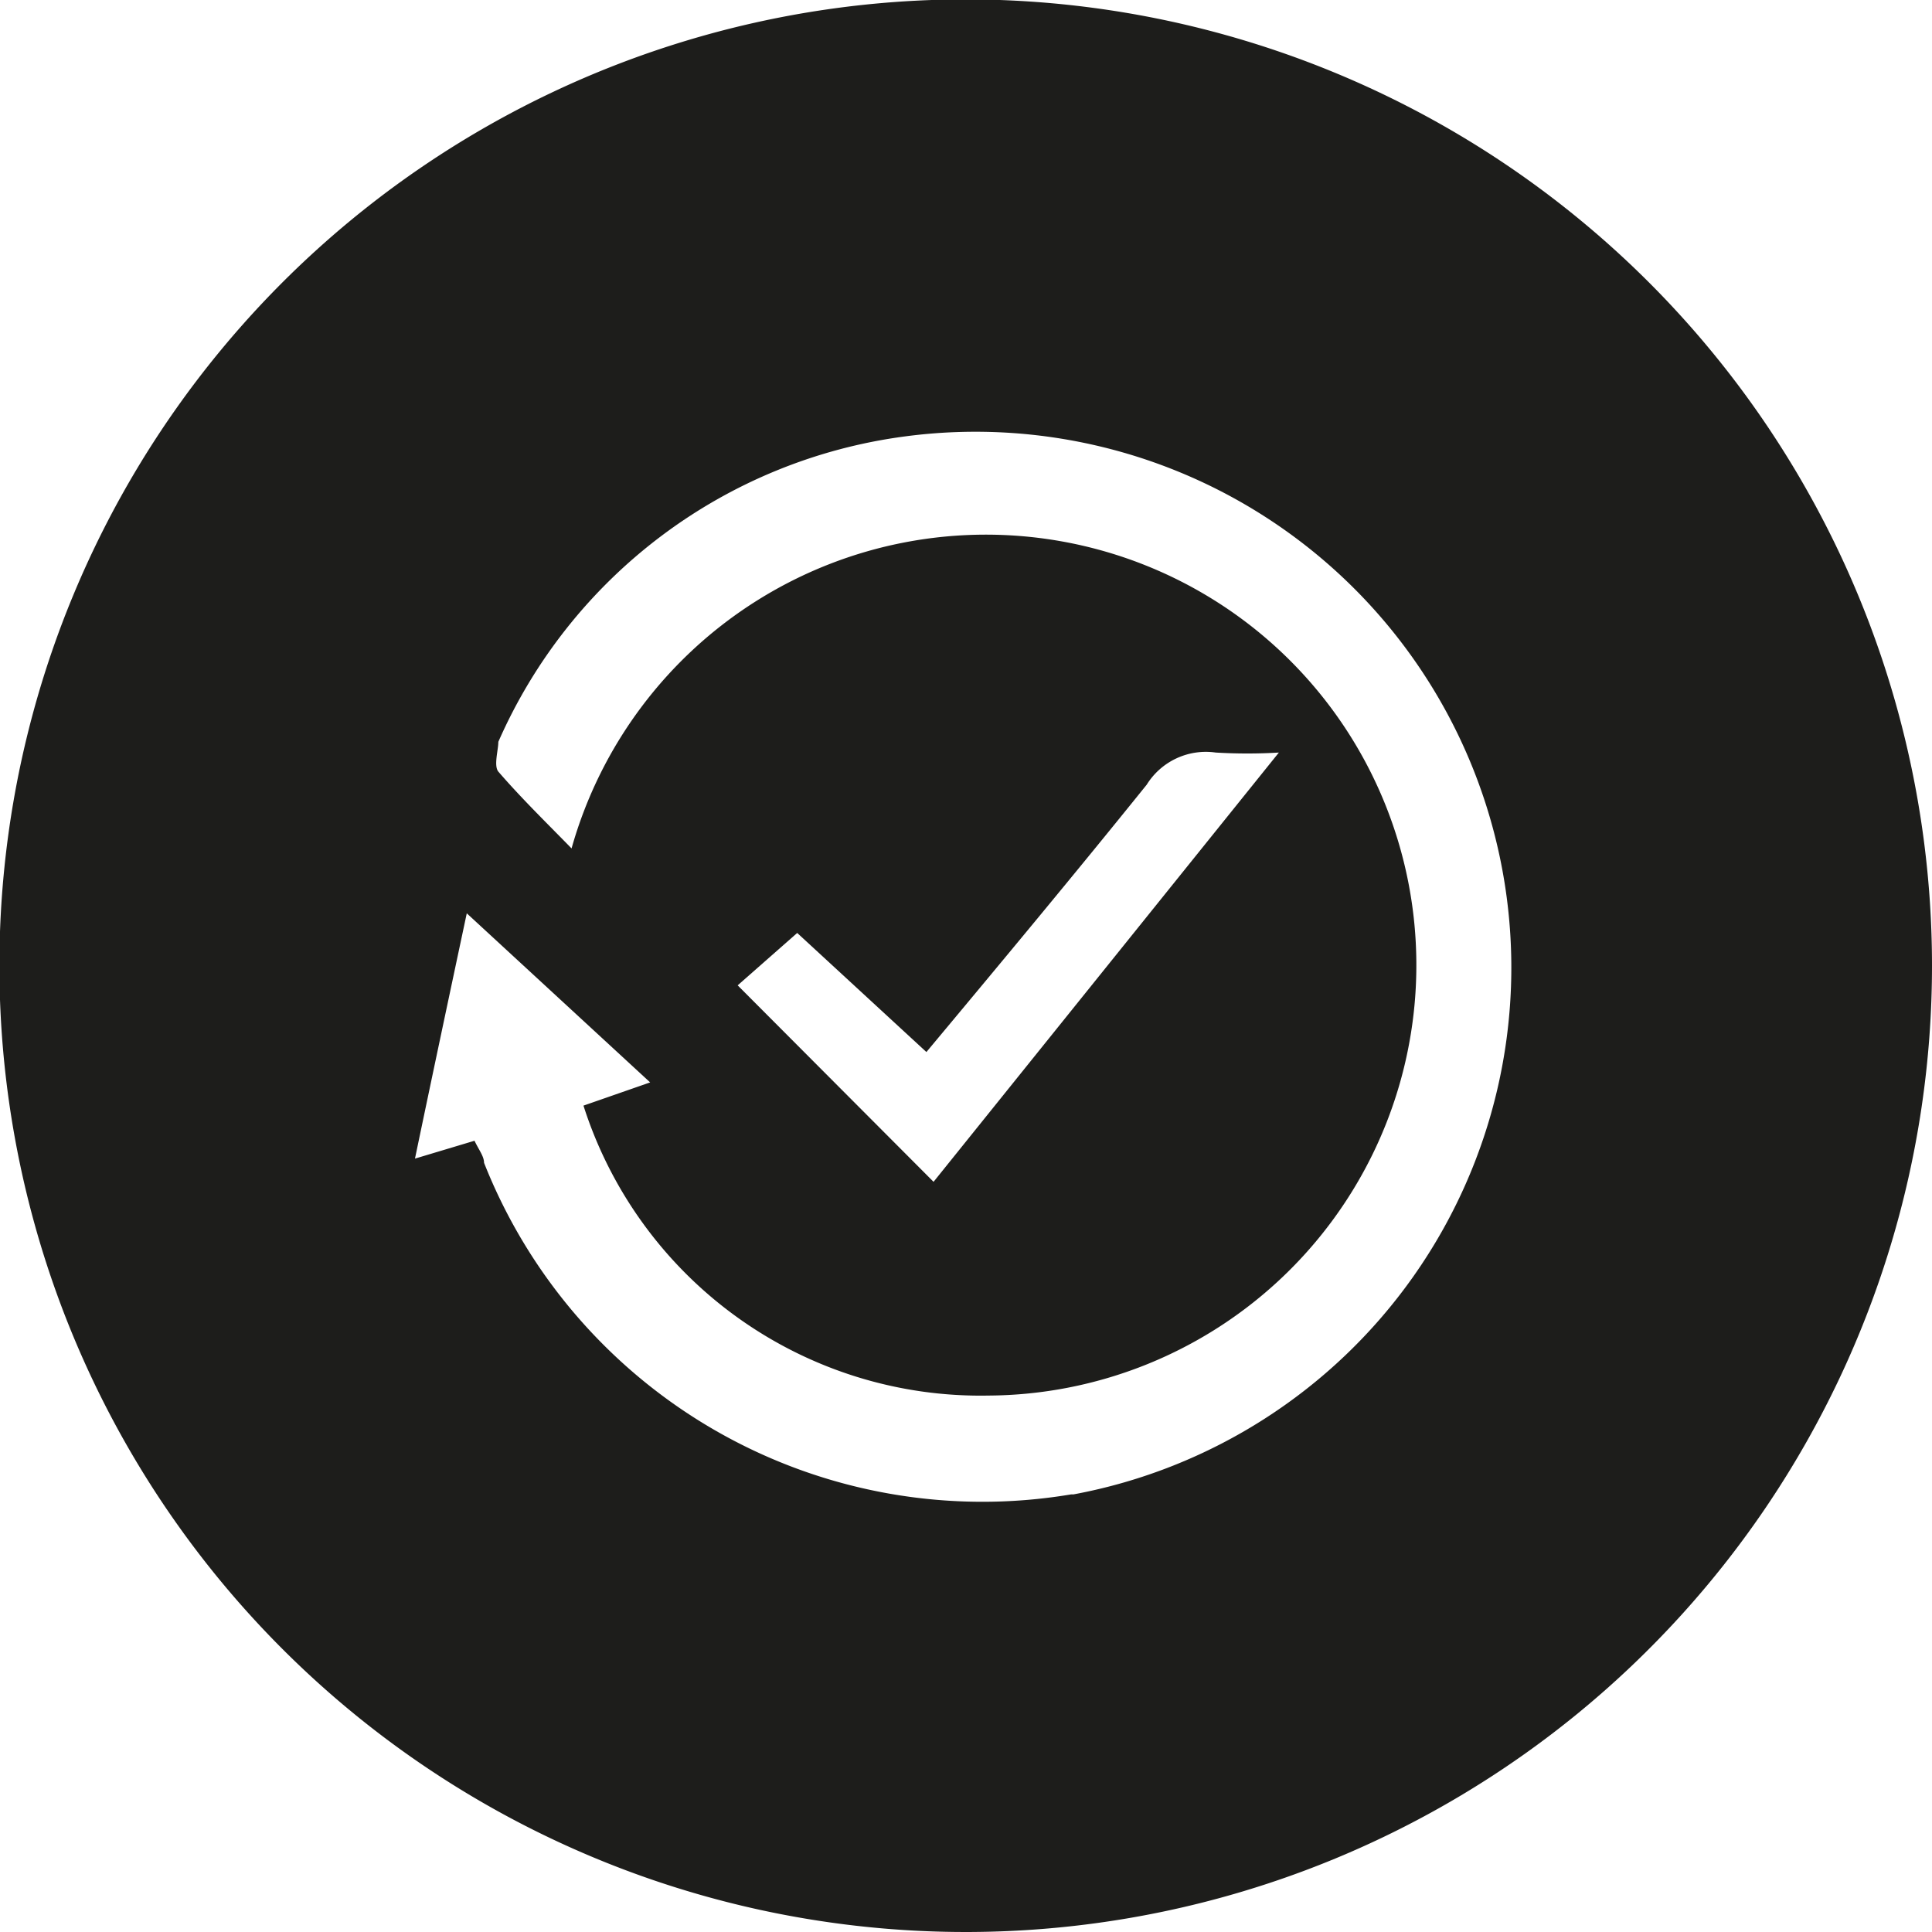 <svg id="Layer_1" data-name="Layer 1" xmlns="http://www.w3.org/2000/svg" viewBox="0 0 32.45 32.45"><defs><style>.cls-1{fill:#1d1d1b;}</style></defs><path class="cls-1" d="M1275.08,254a16.23,16.23,0,1,0,16.22,16.23A16.23,16.23,0,0,0,1275.08,254Zm1.76,25.11a9,9,0,0,1-9.86-5.57c0-.11-.09-.22-.16-.37l-1,.3c.29-1.39.57-2.71.87-4.12l3.08,2.84-1.12.39a7,7,0,0,0,6.8,4.87,7.23,7.23,0,1,0-7-9.19c-.43-.44-.85-.85-1.23-1.29-.08-.1,0-.36,0-.5a8.7,8.7,0,0,1,6.83-5.13,9,9,0,0,1,2.83,17.77Zm-5.6-8.55,1-.88,2.17,2c1.26-1.51,2.5-3,3.7-4.49a1.17,1.17,0,0,1,1.16-.54,9,9,0,0,0,1.06,0l-5.8,7.21Z" transform="translate(-1258.85 -254.01)"/></svg>